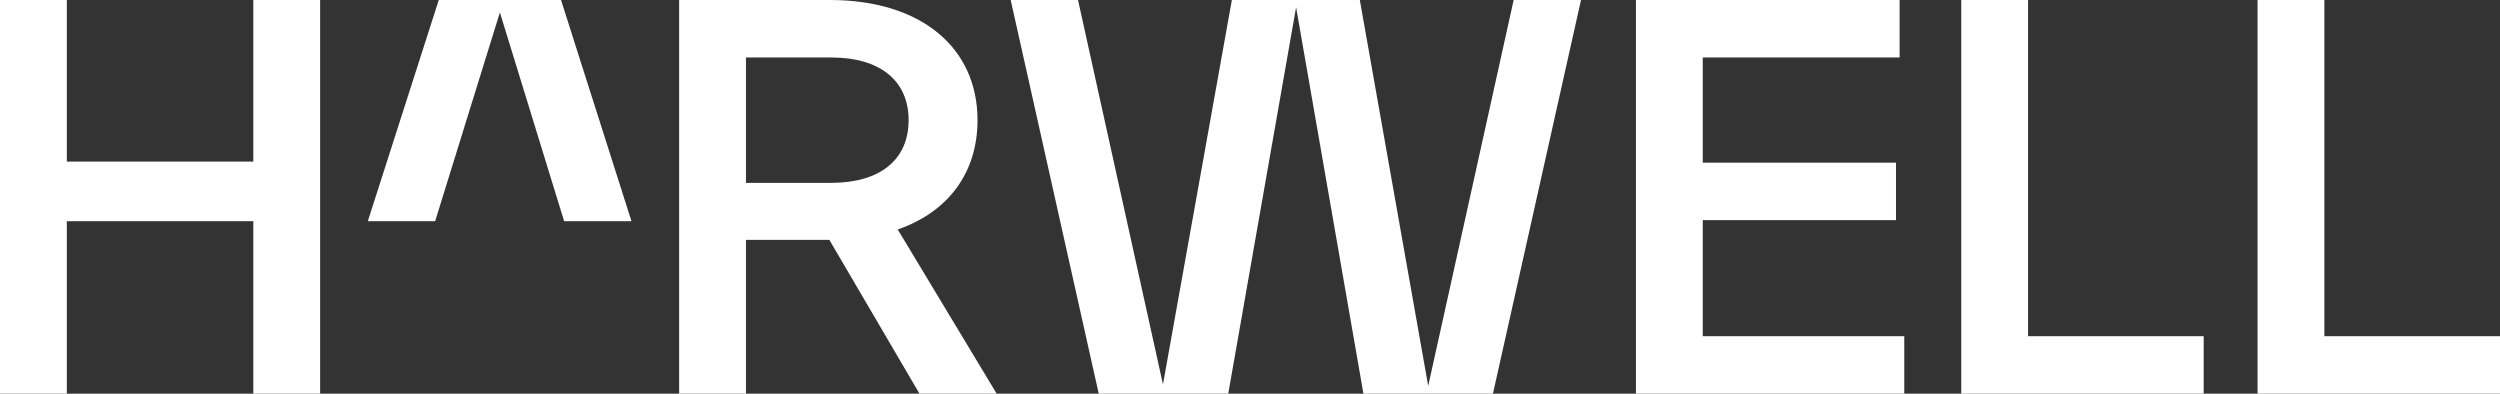 <?xml version="1.0" encoding="UTF-8"?>
<svg id="Layer_1" xmlns="http://www.w3.org/2000/svg" viewBox="0 0 1651.05 260">
  <rect x="0" y="0" width="1651.05" height="260" fill="#333333" stroke="none"/>
  <defs>
    <style>
      .cls-1 {
        fill: #fff;
      }
    </style>
  </defs>
  <path class="cls-1" d="M211.42,0v260h-44.13v-113.92H44.13v113.92H0V0h44.13v106.74h123.16V0h44.13Z"/>
  <path class="cls-1" d="M372.56,146.08L330.14,8.21l-42.76,137.87h-44.47L289.77,0h80.74l46.53,146.08h-44.47Z"/>
  <path class="cls-1" d="M547.73,158.4h-55.08v101.6h-44.13V0h99.55c59.87,0,97.5,31.13,97.5,79.37,0,34.55-19.16,60.55-52.69,72.18l65.34,108.45h-50.97l-59.53-101.6ZM549.09,120.76c31.82,0,50.97-15.05,50.97-41.39s-19.16-41.4-50.97-41.4h-56.45v82.79h56.45Z"/>
  <path class="cls-1" d="M1044.13,0l-58.16,260h-85.53L855.97,4.79l-44.81,255.21h-85.53L667.47,0h44.47l56.11,253.84L813.55,0h84.5l45.16,254.87L999.66,0h44.47Z"/>
  <path class="cls-1" d="M1257.62,222.03v37.97h-177.21V0h174.13v37.97h-130v69.45h127.61v37.97h-127.61v76.63h133.08Z"/>
  <path class="cls-1" d="M1455.36,222.03v37.97h-160.11V0h44.13v222.03h115.98Z"/>
  <path class="cls-1" d="M1651.05,222.03v37.97h-160.11V0h44.13v222.03h115.98Z"/>
</svg>
